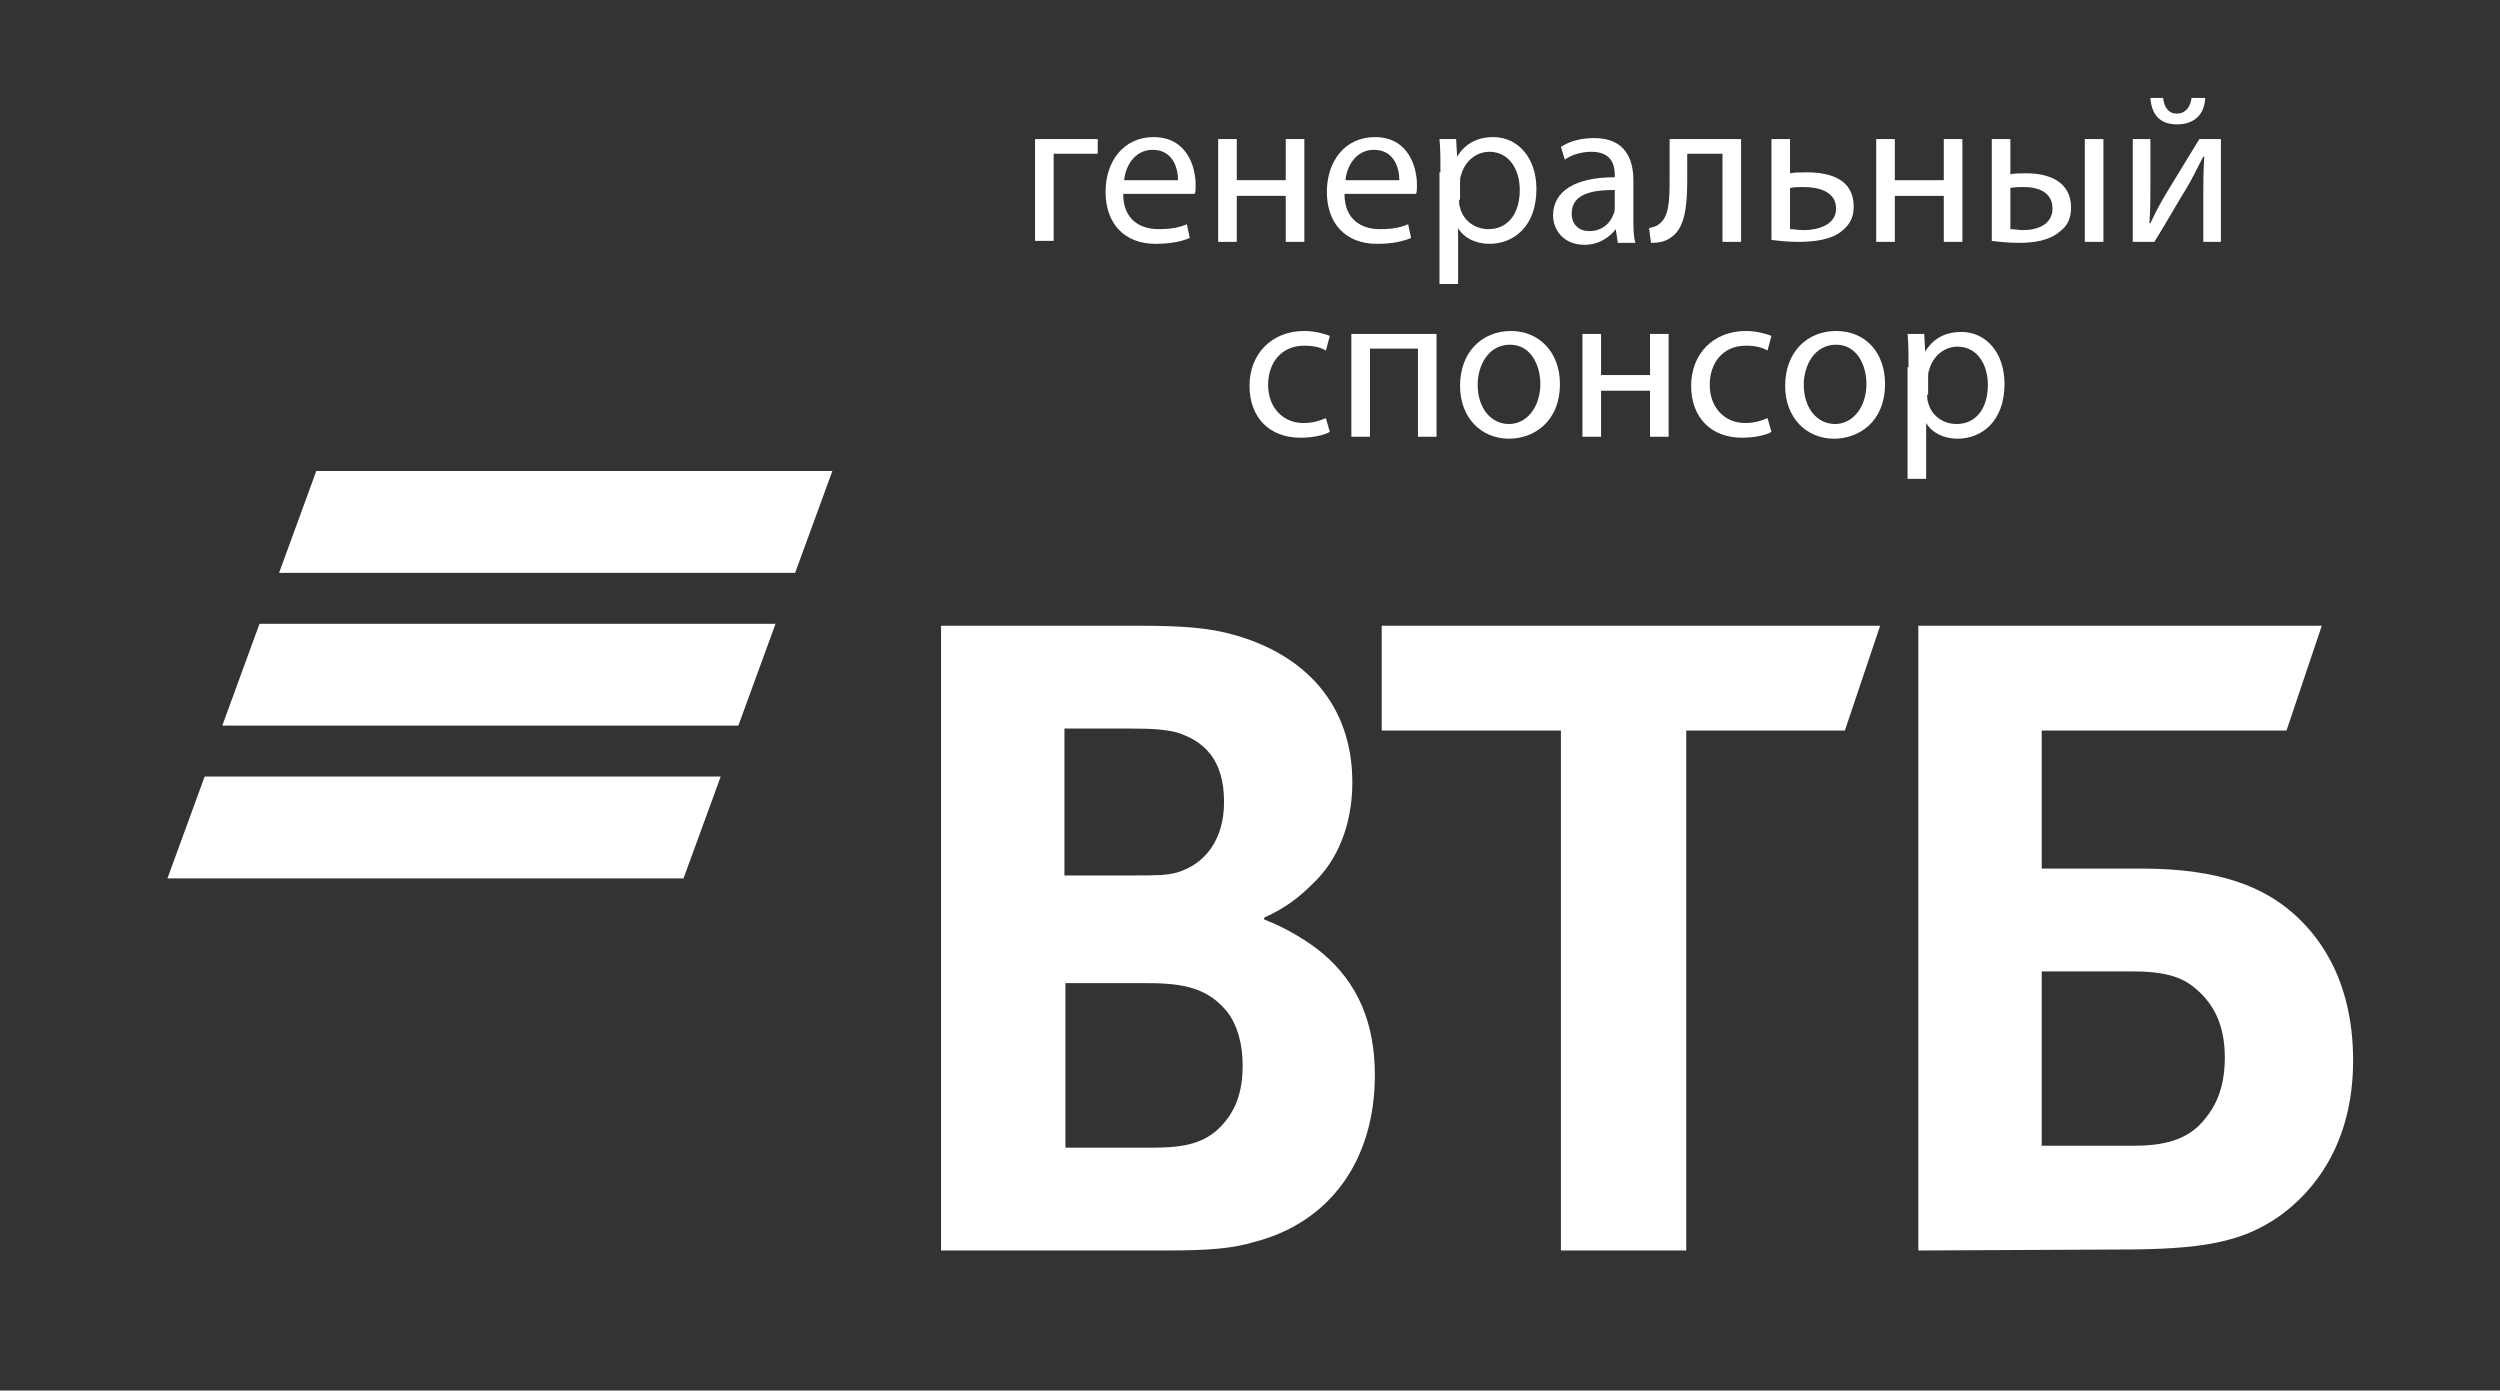 <?xml version="1.0" encoding="UTF-8"?> <svg xmlns="http://www.w3.org/2000/svg" xmlns:xlink="http://www.w3.org/1999/xlink" version="1.1" id="Слой_1" x="0px" y="0px" viewBox="0 0 255.3 142" style="enable-background:new 0 0 255.3 142;" xml:space="preserve"><rect x="0" y="0" width="255.3" height="142" fill="#333333" stroke="none"/> <style type="text/css"> .st0{fill-rule:evenodd;clip-rule:evenodd;fill:#FFFFFF;} .st1{fill:#FFFFFF;} </style> <g> <g> <g id="vtb_ru_6_"> <g id="Group-6_6_"> <g id="Group-Copy_6_"> <g id="Group-2_6_"> <path id="Fill-1_6_" class="st0" d="M32.3,48.1l-3.8,10.4h52.7L85,48.1H32.3z M26.5,63.7l-3.8,10.4h52.7l3.8-10.4 C79.2,63.7,26.5,63.7,26.5,63.7z M20.9,79.3l-3.8,10.4h52.7l3.8-10.4H20.9z"></path> <g id="Clip-3_6_"> </g> <path id="Fill-2_6_" class="st0" d="M129.1,93.7v0.2c2.4,0.9,4.7,2.4,5.9,3.4c3.7,3.1,5.4,7.2,5.4,12.5c0,8.7-4.6,15-12.2,17 c-2.3,0.7-4.7,0.9-9.2,0.9H96.1V63.9h20.3c4.2,0,7,0.2,9.5,0.9c7.3,2,12.2,7.1,12.2,15.1c0,4.3-1.5,8-4.1,10.4 C132.9,91.4,131.4,92.7,129.1,93.7z M108.8,100.4v16.8h8.8c2.6,0,5-0.2,6.8-1.9c1.8-1.7,2.5-3.8,2.5-6.5 c0-2.1-0.5-4.1-1.6-5.5c-1.9-2.3-4.2-2.9-8.1-2.9C117.2,100.4,108.8,100.4,108.8,100.4z M108.7,89.4h7.1c2.2,0,3.3,0,4.4-0.3 c3-0.9,4.8-3.5,4.8-7.2c0-4.3-2-6.2-4.8-7.1c-1.2-0.3-2.4-0.4-4.8-0.4h-6.7V89.4z M159.4,127.7V74.6h-18.3V63.9H192l-3.6,10.7 h-16.2v53.1H159.4z M195.9,127.7V63.9h41.2l-3.6,10.7h-25v14.1h10.2c8.2,0,12.5,2,15.4,4.5c2.3,2,6.2,6.4,6.2,15.1 c0,8.6-4.1,13.4-7.4,15.8c-3.9,2.8-8.1,3.5-16.5,3.5L195.9,127.7L195.9,127.7z M208.5,117h9.5c3.6,0,5.8-0.9,7.3-2.9 c0.8-1,1.9-2.8,1.9-6.1s-1.1-5.6-3.3-7.3c-1.3-1-3.1-1.5-6-1.5h-9.4V117z"></path> </g> </g> </g> </g> </g> </g> <g> <path class="st1" d="M112.1,14.2v1.5h-4.5v8.9h-1.9V14.2H112.1z"></path> <path class="st1" d="M114.7,19.8c0,2.6,1.7,3.6,3.6,3.6c1.4,0,2.2-0.2,2.9-0.5l0.3,1.4c-0.7,0.3-1.8,0.6-3.5,0.6 c-3.2,0-5.1-2.1-5.1-5.3c0-3.2,1.9-5.6,4.9-5.6c3.4,0,4.3,3,4.3,4.9c0,0.4,0,0.7-0.1,0.9H114.7z M120.3,18.4c0-1.2-0.5-3.1-2.6-3.1 c-1.9,0-2.8,1.8-2.9,3.1H120.3z"></path> <path class="st1" d="M126.3,14.2v4.2h5v-4.2h1.9v10.5h-1.9V20h-5v4.7h-1.9V14.2H126.3z"></path> <path class="st1" d="M137.3,19.8c0,2.6,1.7,3.6,3.6,3.6c1.4,0,2.2-0.2,2.9-0.5l0.3,1.4c-0.7,0.3-1.8,0.6-3.5,0.6 c-3.2,0-5.1-2.1-5.1-5.3c0-3.2,1.9-5.6,4.9-5.6c3.4,0,4.3,3,4.3,4.9c0,0.4,0,0.7-0.1,0.9H137.3z M142.9,18.4c0-1.2-0.5-3.1-2.6-3.1 c-1.9,0-2.8,1.8-2.9,3.1H142.9z"></path> <path class="st1" d="M147.1,17.6c0-1.3,0-2.4-0.1-3.4h1.7l0.1,1.8h0c0.8-1.3,2-2,3.7-2c2.5,0,4.4,2.1,4.4,5.3 c0,3.8-2.3,5.6-4.8,5.6c-1.4,0-2.6-0.6-3.2-1.6h0V29h-1.9V17.6z M149,20.4c0,0.3,0,0.5,0.1,0.8c0.3,1.3,1.5,2.2,2.9,2.2 c2,0,3.2-1.6,3.2-4c0-2.1-1.1-3.9-3.1-3.9c-1.3,0-2.5,0.9-2.9,2.4c-0.1,0.2-0.1,0.5-0.1,0.8V20.4z"></path> <path class="st1" d="M165.2,24.7l-0.2-1.3H165c-0.6,0.8-1.7,1.6-3.2,1.6c-2.1,0-3.2-1.5-3.2-3c0-2.5,2.3-3.9,6.3-3.9v-0.2 c0-0.9-0.2-2.4-2.4-2.4c-1,0-2,0.3-2.7,0.8l-0.4-1.3c0.9-0.6,2.1-0.9,3.4-0.9c3.2,0,4,2.2,4,4.3v3.9c0,0.9,0,1.8,0.2,2.5H165.2z M164.9,19.4c-2.1,0-4.4,0.3-4.4,2.4c0,1.2,0.8,1.8,1.8,1.8c1.4,0,2.2-0.9,2.5-1.8c0.1-0.2,0.1-0.4,0.1-0.6V19.4z"></path> <path class="st1" d="M177.8,14.2v10.5h-1.9v-9h-3.6v2.7c0,2.9-0.3,4.9-1.6,5.8c-0.5,0.4-1.1,0.6-2.1,0.6l-0.2-1.5 c0.4-0.1,0.8-0.2,1-0.4c1-0.7,1.1-2.2,1.1-4.5v-4.2H177.8z"></path> <path class="st1" d="M182.8,14.2v3.5c0.4-0.1,1.2-0.1,1.7-0.1c2.4,0,4.8,0.7,4.8,3.5c0,1.1-0.4,1.8-1.1,2.4c-1.1,1-3,1.2-4.5,1.2 c-1.1,0-2-0.1-2.8-0.2V14.2H182.8z M182.8,23.4c0.4,0,0.8,0.1,1.4,0.1c1.4,0,3.3-0.5,3.3-2.2c0-1.8-1.9-2.2-3.3-2.2 c-0.5,0-0.9,0-1.4,0.1V23.4z"></path> <path class="st1" d="M193.5,14.2v4.2h5v-4.2h1.9v10.5h-1.9V20h-5v4.7h-1.9V14.2H193.5z"></path> <path class="st1" d="M205.3,14.2v3.6c0.4-0.1,1-0.1,1.7-0.1c2.3,0,4.5,0.9,4.5,3.5c0,1.1-0.4,1.9-1.1,2.4c-1.1,1-2.8,1.2-4.2,1.2 c-1.1,0-2-0.1-2.8-0.2V14.2H205.3z M205.3,23.4c0.4,0,0.8,0.1,1.3,0.1c1.5,0,3-0.6,3-2.2c0-1.7-1.5-2.2-2.9-2.2c-0.5,0-1,0-1.4,0.1 V23.4z M214.8,14.2v10.5h-1.9V14.2H214.8z"></path> <path class="st1" d="M219.6,14.2v4.4c0,1.7,0,2.7-0.1,4.2l0.1,0c0.6-1.3,1-2,1.7-3.2l3.3-5.4h2.2v10.5H225v-4.4 c0-1.7,0-2.6,0.1-4.3H225c-0.7,1.3-1.1,2.2-1.7,3.2c-1,1.6-2.1,3.6-3.3,5.5h-2.2V14.2H219.6z M220.9,10c0.1,0.9,0.5,1.6,1.4,1.6 c0.9,0,1.4-0.7,1.5-1.6h1.4c-0.1,1.8-1.2,2.7-2.9,2.7c-1.9,0-2.6-1.2-2.7-2.7H220.9z"></path> <path class="st1" d="M135.8,44.1c-0.5,0.3-1.6,0.6-3,0.6c-3.2,0-5.2-2.1-5.2-5.3c0-3.2,2.2-5.6,5.6-5.6c1.1,0,2.1,0.3,2.6,0.5 l-0.4,1.5c-0.5-0.3-1.2-0.5-2.2-0.5c-2.4,0-3.7,1.8-3.7,4c0,2.4,1.6,3.9,3.6,3.9c1.1,0,1.8-0.3,2.3-0.5L135.8,44.1z"></path> <path class="st1" d="M146.7,34.1v10.5h-1.9v-9h-4.9v9H138V34.1H146.7z"></path> <path class="st1" d="M159.3,39.2c0,3.9-2.7,5.6-5.2,5.6c-2.8,0-5-2.1-5-5.4c0-3.5,2.3-5.6,5.2-5.6C157.2,33.8,159.3,36,159.3,39.2z M150.9,39.3c0,2.3,1.3,4,3.2,4c1.8,0,3.2-1.7,3.2-4.1c0-1.8-0.9-4-3.1-4S150.9,37.3,150.9,39.3z"></path> <path class="st1" d="M163.5,34.1v4.2h5v-4.2h1.9v10.5h-1.9v-4.7h-5v4.7h-1.9V34.1H163.5z"></path> <path class="st1" d="M180.9,44.1c-0.5,0.3-1.6,0.6-3,0.6c-3.2,0-5.2-2.1-5.2-5.3c0-3.2,2.2-5.6,5.6-5.6c1.1,0,2.1,0.3,2.6,0.5 l-0.4,1.5c-0.5-0.3-1.2-0.5-2.2-0.5c-2.4,0-3.7,1.8-3.7,4c0,2.4,1.6,3.9,3.6,3.9c1.1,0,1.8-0.3,2.3-0.5L180.9,44.1z"></path> <path class="st1" d="M192.5,39.2c0,3.9-2.7,5.6-5.2,5.6c-2.8,0-5-2.1-5-5.4c0-3.5,2.3-5.6,5.2-5.6C190.5,33.8,192.5,36,192.5,39.2z M184.2,39.3c0,2.3,1.3,4,3.2,4c1.8,0,3.2-1.7,3.2-4.1c0-1.8-0.9-4-3.1-4S184.2,37.3,184.2,39.3z"></path> <path class="st1" d="M194.9,37.5c0-1.3,0-2.4-0.1-3.4h1.7l0.1,1.8h0c0.8-1.3,2-2,3.7-2c2.5,0,4.4,2.1,4.4,5.3 c0,3.8-2.3,5.6-4.8,5.6c-1.4,0-2.6-0.6-3.2-1.6h0v5.7h-1.9V37.5z M196.8,40.3c0,0.3,0,0.5,0.1,0.8c0.3,1.3,1.5,2.2,2.9,2.2 c2,0,3.2-1.6,3.2-4c0-2.1-1.1-3.9-3.1-3.9c-1.3,0-2.5,0.9-2.9,2.4c-0.1,0.2-0.1,0.5-0.1,0.8V40.3z"></path> </g> </svg> 